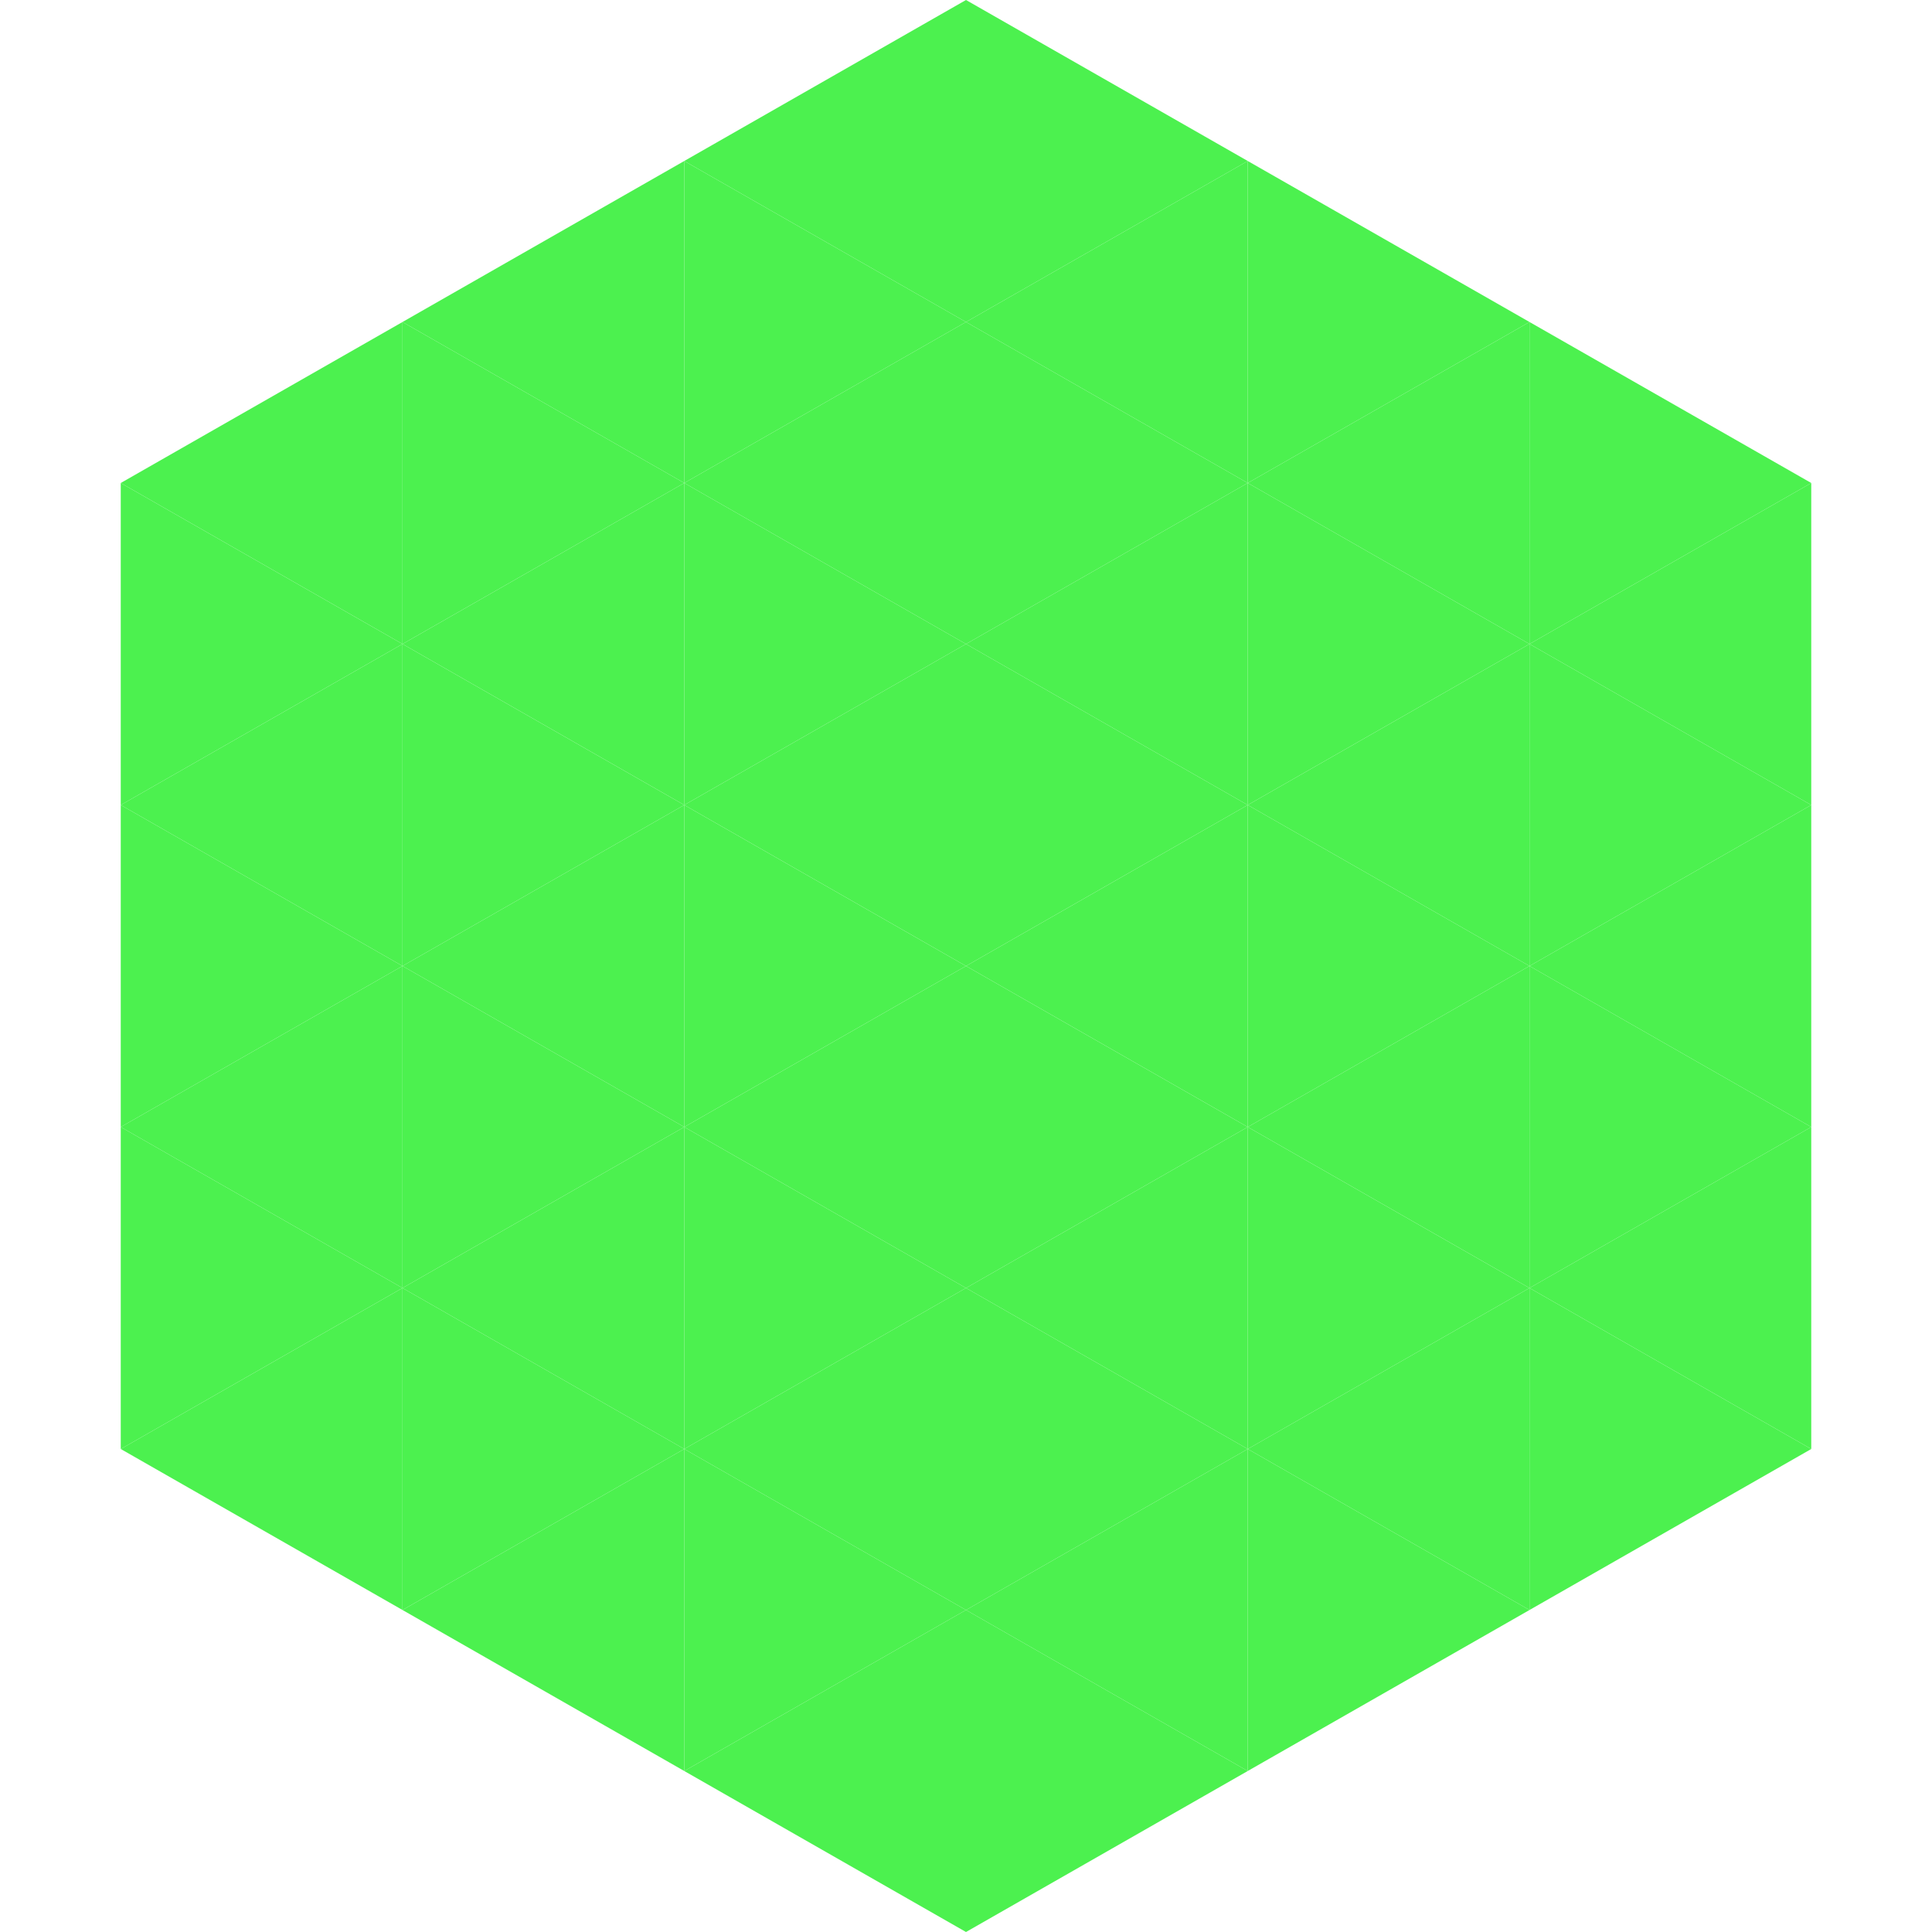 <?xml version="1.0"?>
<!-- Generated by SVGo -->
<svg width="240" height="240"
     xmlns="http://www.w3.org/2000/svg"
     xmlns:xlink="http://www.w3.org/1999/xlink">
<polygon points="50,40 15,60 50,80" style="fill:rgb(76,241,79)" />
<polygon points="190,40 225,60 190,80" style="fill:rgb(76,241,79)" />
<polygon points="15,60 50,80 15,100" style="fill:rgb(76,241,79)" />
<polygon points="225,60 190,80 225,100" style="fill:rgb(76,241,79)" />
<polygon points="50,80 15,100 50,120" style="fill:rgb(76,241,79)" />
<polygon points="190,80 225,100 190,120" style="fill:rgb(76,241,79)" />
<polygon points="15,100 50,120 15,140" style="fill:rgb(76,241,79)" />
<polygon points="225,100 190,120 225,140" style="fill:rgb(76,241,79)" />
<polygon points="50,120 15,140 50,160" style="fill:rgb(76,241,79)" />
<polygon points="190,120 225,140 190,160" style="fill:rgb(76,241,79)" />
<polygon points="15,140 50,160 15,180" style="fill:rgb(76,241,79)" />
<polygon points="225,140 190,160 225,180" style="fill:rgb(76,241,79)" />
<polygon points="50,160 15,180 50,200" style="fill:rgb(76,241,79)" />
<polygon points="190,160 225,180 190,200" style="fill:rgb(76,241,79)" />
<polygon points="15,180 50,200 15,220" style="fill:rgb(255,255,255); fill-opacity:0" />
<polygon points="225,180 190,200 225,220" style="fill:rgb(255,255,255); fill-opacity:0" />
<polygon points="50,0 85,20 50,40" style="fill:rgb(255,255,255); fill-opacity:0" />
<polygon points="190,0 155,20 190,40" style="fill:rgb(255,255,255); fill-opacity:0" />
<polygon points="85,20 50,40 85,60" style="fill:rgb(76,241,79)" />
<polygon points="155,20 190,40 155,60" style="fill:rgb(76,241,79)" />
<polygon points="50,40 85,60 50,80" style="fill:rgb(76,241,79)" />
<polygon points="190,40 155,60 190,80" style="fill:rgb(76,241,79)" />
<polygon points="85,60 50,80 85,100" style="fill:rgb(76,241,79)" />
<polygon points="155,60 190,80 155,100" style="fill:rgb(76,241,79)" />
<polygon points="50,80 85,100 50,120" style="fill:rgb(76,241,79)" />
<polygon points="190,80 155,100 190,120" style="fill:rgb(76,241,79)" />
<polygon points="85,100 50,120 85,140" style="fill:rgb(76,241,79)" />
<polygon points="155,100 190,120 155,140" style="fill:rgb(76,241,79)" />
<polygon points="50,120 85,140 50,160" style="fill:rgb(76,241,79)" />
<polygon points="190,120 155,140 190,160" style="fill:rgb(76,241,79)" />
<polygon points="85,140 50,160 85,180" style="fill:rgb(76,241,79)" />
<polygon points="155,140 190,160 155,180" style="fill:rgb(76,241,79)" />
<polygon points="50,160 85,180 50,200" style="fill:rgb(76,241,79)" />
<polygon points="190,160 155,180 190,200" style="fill:rgb(76,241,79)" />
<polygon points="85,180 50,200 85,220" style="fill:rgb(76,241,79)" />
<polygon points="155,180 190,200 155,220" style="fill:rgb(76,241,79)" />
<polygon points="120,0 85,20 120,40" style="fill:rgb(76,241,79)" />
<polygon points="120,0 155,20 120,40" style="fill:rgb(76,241,79)" />
<polygon points="85,20 120,40 85,60" style="fill:rgb(76,241,79)" />
<polygon points="155,20 120,40 155,60" style="fill:rgb(76,241,79)" />
<polygon points="120,40 85,60 120,80" style="fill:rgb(76,241,79)" />
<polygon points="120,40 155,60 120,80" style="fill:rgb(76,241,79)" />
<polygon points="85,60 120,80 85,100" style="fill:rgb(76,241,79)" />
<polygon points="155,60 120,80 155,100" style="fill:rgb(76,241,79)" />
<polygon points="120,80 85,100 120,120" style="fill:rgb(76,241,79)" />
<polygon points="120,80 155,100 120,120" style="fill:rgb(76,241,79)" />
<polygon points="85,100 120,120 85,140" style="fill:rgb(76,241,79)" />
<polygon points="155,100 120,120 155,140" style="fill:rgb(76,241,79)" />
<polygon points="120,120 85,140 120,160" style="fill:rgb(76,241,79)" />
<polygon points="120,120 155,140 120,160" style="fill:rgb(76,241,79)" />
<polygon points="85,140 120,160 85,180" style="fill:rgb(76,241,79)" />
<polygon points="155,140 120,160 155,180" style="fill:rgb(76,241,79)" />
<polygon points="120,160 85,180 120,200" style="fill:rgb(76,241,79)" />
<polygon points="120,160 155,180 120,200" style="fill:rgb(76,241,79)" />
<polygon points="85,180 120,200 85,220" style="fill:rgb(76,241,79)" />
<polygon points="155,180 120,200 155,220" style="fill:rgb(76,241,79)" />
<polygon points="120,200 85,220 120,240" style="fill:rgb(76,241,79)" />
<polygon points="120,200 155,220 120,240" style="fill:rgb(76,241,79)" />
<polygon points="85,220 120,240 85,260" style="fill:rgb(255,255,255); fill-opacity:0" />
<polygon points="155,220 120,240 155,260" style="fill:rgb(255,255,255); fill-opacity:0" />
</svg>
